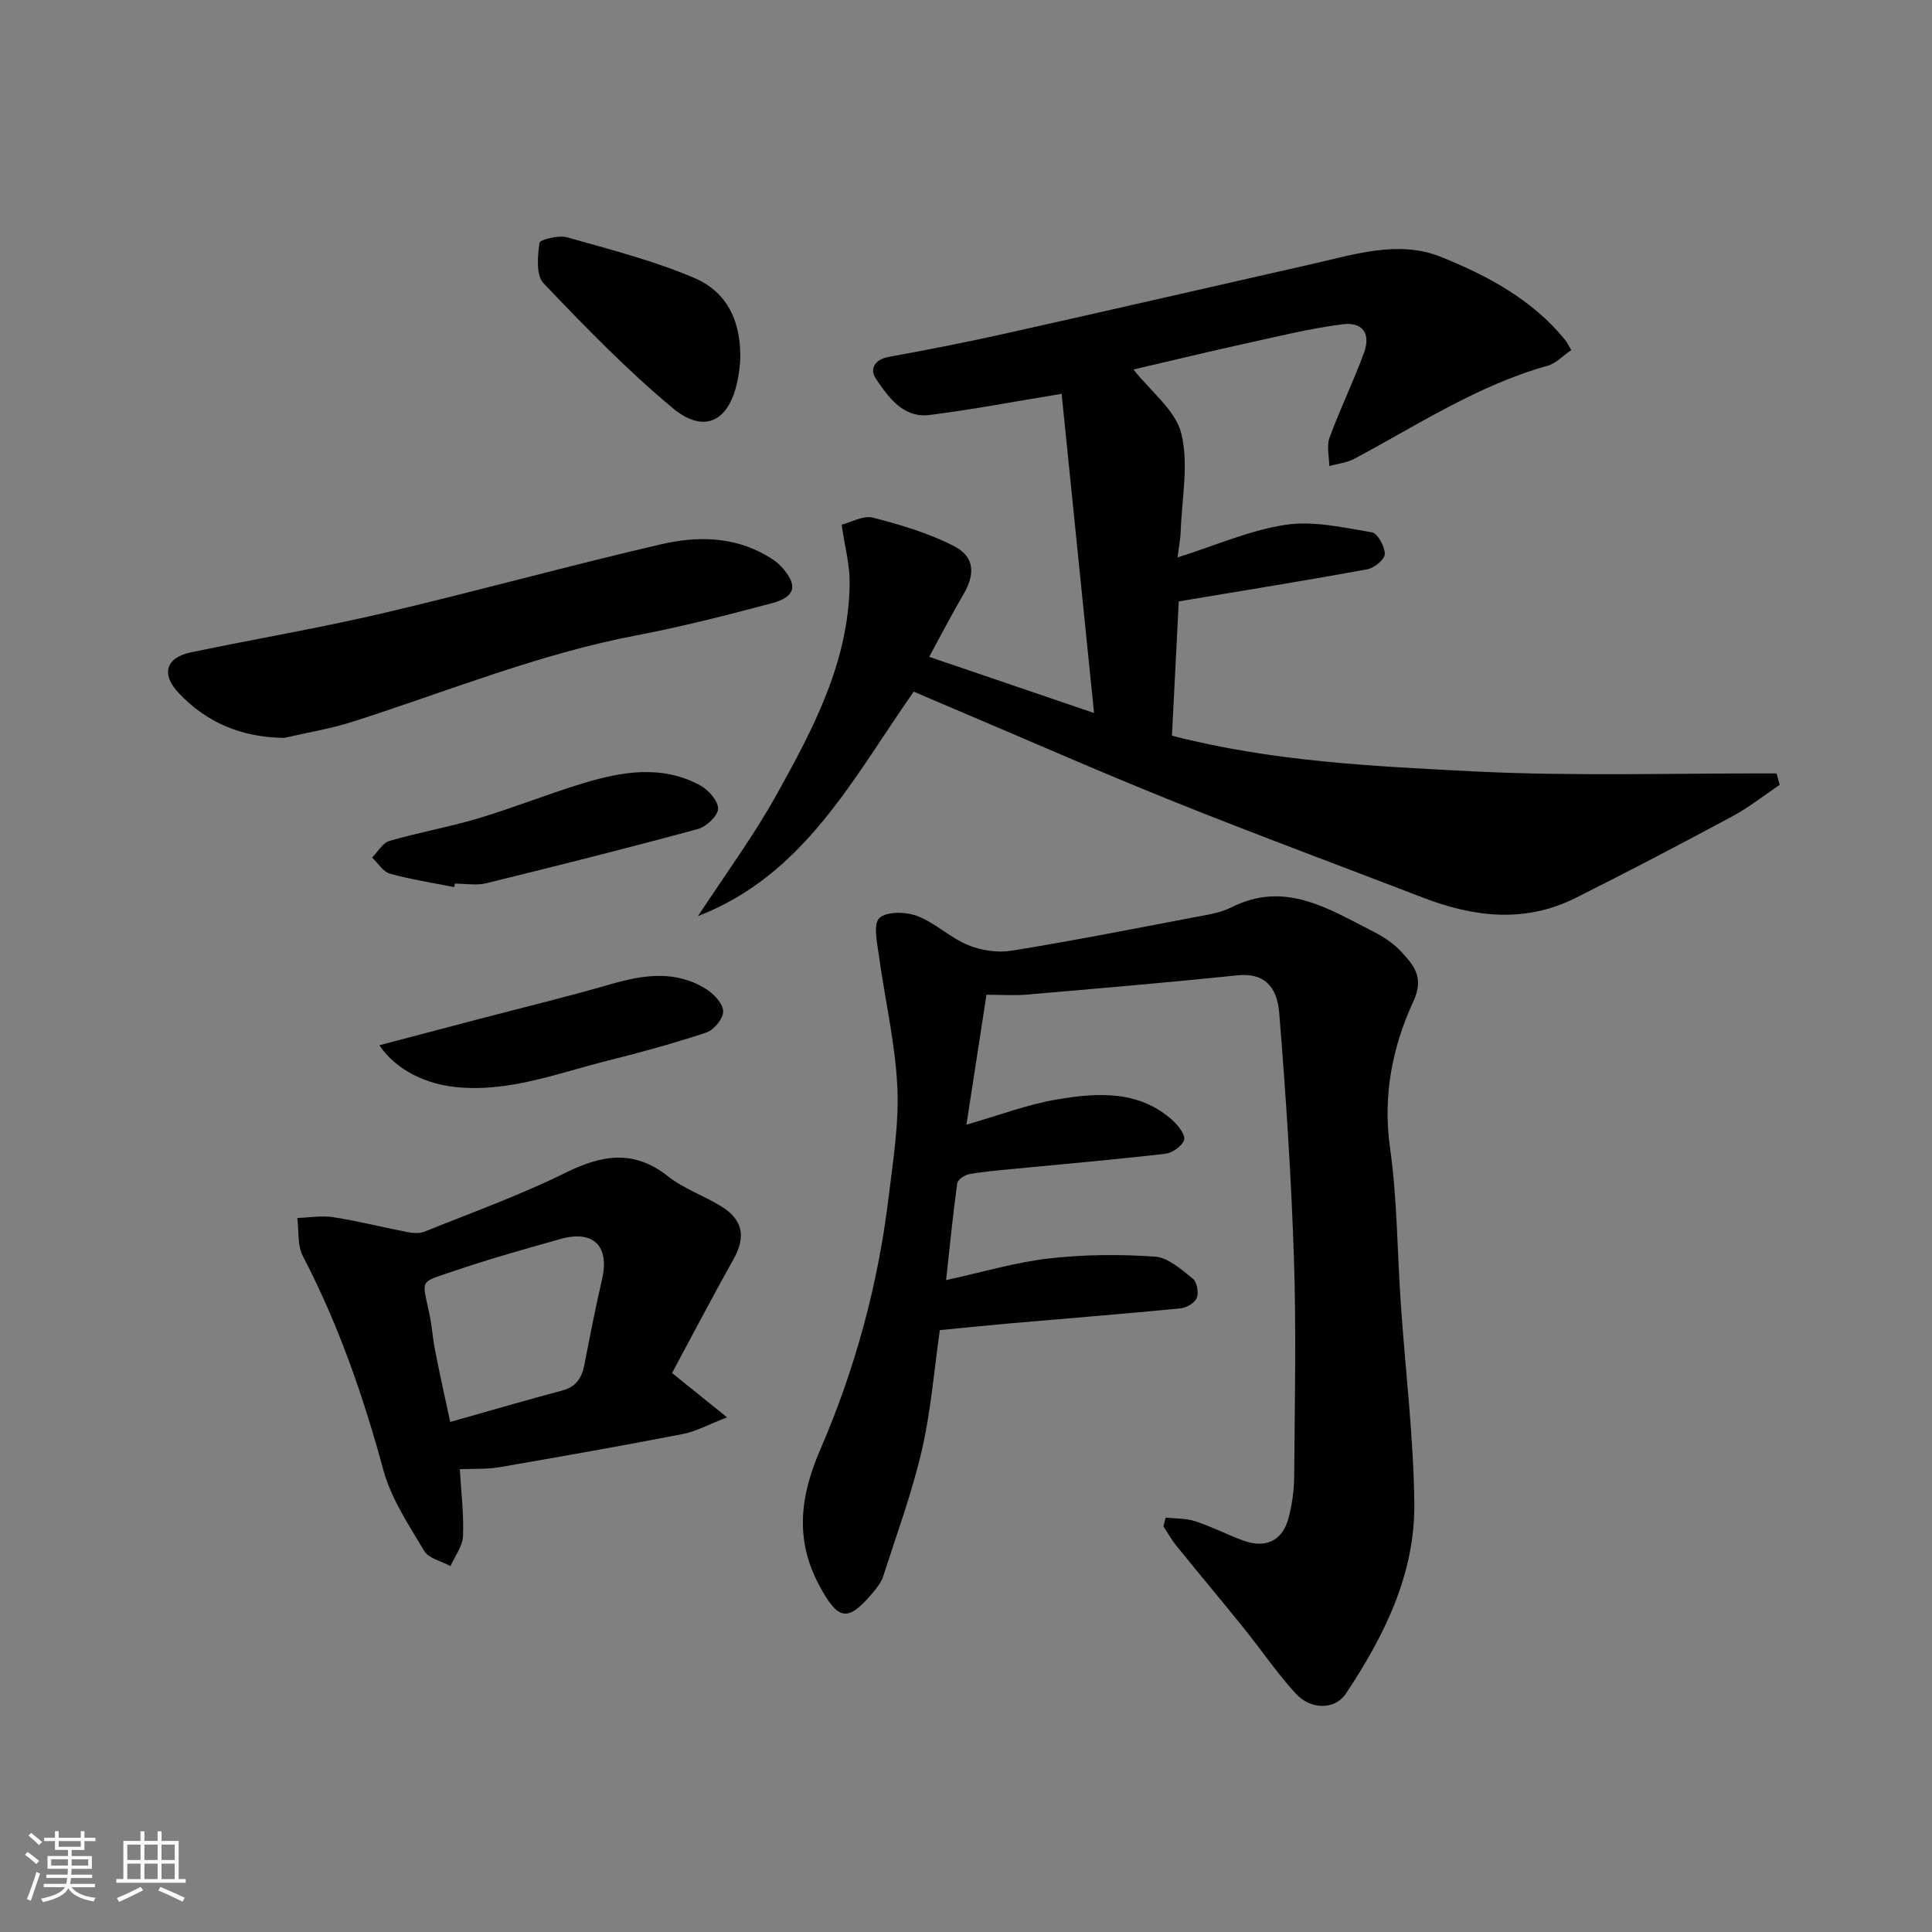 <svg enable-background="new 0 0 400 400" viewBox="0 0 400 400" xmlns="http://www.w3.org/2000/svg"><rect x="0" y="0" width="400" height="400" fill="#808080" stroke="none"/><path d="m5.17 384 .55-.58c.85.61 1.65 1.24 2.4 1.87l-.59.64c-.83-.73-1.62-1.38-2.36-1.93m1.22 9.53-.82-.34c.71-1.76 1.37-3.64 1.98-5.63.24.13.5.25.76.36-.6 1.67-1.24 3.54-1.92 5.61m-.5-13.5.57-.54c.56.44 1.31 1.06 2.26 1.87l-.64.64c-.68-.66-1.41-1.32-2.19-1.97m3.25.46h2.24v-1.36h.77v1.36h4.57v-1.36h.76v1.36h2.28v.69h-2.28v1.84h-2.64v1.26h4.18v2.64h-4.21c0 .45-.02.86-.05 1.21h4.32v.69h-4.38c-.04.34-.1.75-.19 1.22h5.15v.69h-4.82c.87 1.19 2.51 1.92 4.93 2.19-.17.31-.3.57-.37.76-2.77-.49-4.52-1.41-5.26-2.76-.56 1.26-2.3 2.23-5.24 2.9-.12-.24-.26-.48-.43-.72 2.73-.55 4.38-1.34 4.96-2.38h-4.38v-.69h4.65c.1-.38.17-.79.21-1.22h-4.32v-.69h4.4c.03-.34.05-.75.05-1.21h-4.2v-2.64h4.23v-1.26h-2.69v-1.84h-2.24zm1.46 4.46v1.29h3.45c.01-.4.02-.57.01-.53v-.32-.45h-3.46zm1.55-2.59h4.57v-1.19h-4.57zm6.11 2.59h-3.42v.77c-.01.19-.01.37-.02.53h3.44z" fill="#fafafa"/><path d="m32.63 379.16h.82v1.98h3.54v7.89h1.46v.78h-14.37v-.78h1.46v-7.89h3.54v-1.98h.82v1.98h2.73zm-3.49 11.48.5.73c-1.61.82-3.28 1.63-5 2.41-.13-.27-.28-.55-.44-.82 1.75-.72 3.4-1.49 4.94-2.32m-2.78-5.55h2.73v-3.18h-2.73zm0 3.95h2.73v-3.2h-2.73zm3.54-3.95h2.73v-3.18h-2.73zm0 3.95h2.73v-3.2h-2.73zm7.89 4.68c-1.84-.92-3.51-1.7-5.02-2.32l.45-.73c1.89.8 3.57 1.55 5.04 2.23zm-1.62-11.81h-2.73v3.18h2.73zm-2.73 7.13h2.73v-3.2h-2.73z" fill="#fafafa"/><g fill="#000001"><path d="m189.18 143.19c-12.57 17.91-22.6 37.94-44.67 46.48 5.46-8.35 11.42-16.43 16.26-25.12 7.62-13.69 15.03-27.65 15.14-43.94.03-3.68-.99-7.36-1.66-11.97 1.98-.5 4.48-1.98 6.47-1.47 5.74 1.48 11.57 3.2 16.8 5.9 4.31 2.22 4.39 5.83 1.96 9.96-2.46 4.19-4.68 8.51-7.1 12.96 11.56 3.94 22.43 7.64 34.13 11.63-2.27-22.41-4.52-44.49-6.71-66.08-9.99 1.63-18.61 3.28-27.29 4.37-5.52.7-8.54-3.63-11.16-7.48-1.31-1.92-.37-4 2.65-4.54 8.16-1.48 16.31-3.08 24.41-4.89 21.12-4.72 42.22-9.58 63.33-14.36 8.8-1.99 17.89-4.97 26.6-1.45 9.61 3.88 18.92 8.82 25.71 17.2.4.49.67 1.09 1.27 2.08-1.72 1.17-3.16 2.76-4.9 3.25-14.49 4.05-26.92 12.28-39.98 19.25-1.57.84-3.48 1.03-5.23 1.52-.01-1.98-.58-4.15.06-5.89 2.18-5.95 4.99-11.67 7.15-17.62 1.42-3.92-.3-6.37-4.46-5.84-6.6.84-13.12 2.44-19.63 3.88-8.04 1.77-16.05 3.71-23.66 5.48 3.63 4.61 8.73 8.46 9.91 13.27 1.57 6.37.09 13.49-.13 20.29-.05 1.43-.34 2.85-.66 5.35 7.96-2.51 15.03-5.65 22.41-6.76 5.76-.86 11.94.58 17.84 1.56 1.19.2 2.68 2.94 2.67 4.5-.01 1.1-2.19 2.9-3.63 3.16-12.69 2.32-25.43 4.37-39.03 6.64-.42 8.36-.91 18.03-1.41 27.81 20.81 5.36 41.64 6.32 62.33 7.38 20.9 1.06 41.9.36 62.85.43.21.79.43 1.58.64 2.37-3.26 2.19-6.36 4.66-9.79 6.51-10.75 5.78-21.57 11.45-32.48 16.91-10.47 5.24-21.05 3.98-31.59-.08-17.16-6.61-34.41-12.99-51.47-19.84-15.41-6.19-30.62-12.89-45.91-19.37-2.56-1.07-5.1-2.18-8.04-3.44z"/><path d="m241.34 314.2c2.04.23 4.19.13 6.1.75 3.4 1.11 6.61 2.78 9.98 4.01 4.62 1.69 8.1.04 9.35-4.63.75-2.82 1.16-5.8 1.18-8.72.11-14.99.44-30-.05-44.98-.56-16.98-1.67-33.95-3.05-50.89-.47-5.85-3.46-8.34-8.61-7.81-14.54 1.5-29.11 2.74-43.67 3.99-2.62.23-5.29.03-8.33.03-1.39 9.05-2.75 17.83-4.15 26.9 6.58-1.88 12.67-4.22 18.97-5.26 8.28-1.37 16.8-1.91 23.77 4.42 1.14 1.04 2.64 2.99 2.32 4-.4 1.27-2.42 2.69-3.88 2.86-10.43 1.21-20.9 2.11-31.35 3.13-3.1.3-6.22.55-9.28 1.1-.94.17-2.35 1.15-2.46 1.91-.89 6.46-1.53 12.96-2.3 20.02 7.47-1.63 14.31-3.68 21.3-4.48 7.24-.83 14.65-.88 21.93-.38 2.74.19 5.48 2.67 7.86 4.56.86.68 1.24 2.9.8 4-.41 1.03-2.15 2.04-3.39 2.16-11.78 1.14-23.58 2.08-35.38 3.11-4.75.42-9.49.91-14.42 1.39-1.17 8.18-1.83 16.68-3.73 24.89-2.04 8.82-5.2 17.39-7.98 26.03-.39 1.21-1.23 2.32-2.06 3.32-5.29 6.32-7.24 5.94-11.17-1.35-5.12-9.5-3.99-18.49.17-28.11 7.2-16.65 11.97-34.1 14.15-52.16.93-7.66 2.2-15.43 1.82-23.07-.45-9.09-2.58-18.08-3.82-27.14-.36-2.64-1.21-6.51.11-7.73 1.51-1.41 5.48-1.31 7.83-.42 3.74 1.43 6.84 4.5 10.56 6.03 2.72 1.12 6.12 1.62 9.01 1.15 12.55-2.03 25.02-4.49 37.51-6.87 2.71-.52 5.59-.9 8-2.12 11.06-5.57 20.06.32 29.27 4.99 2.16 1.09 4.32 2.51 5.93 4.28 2.56 2.81 4.73 5.26 2.45 10.2-4.38 9.49-6.37 19.59-4.83 30.43 1.49 10.58 1.48 21.37 2.21 32.07.95 13.8 2.64 27.59 2.81 41.4.18 14.65-6.22 27.49-14.18 39.45-2.22 3.34-7.23 3.41-10.39-.04-3.86-4.21-7.08-8.99-10.67-13.45-4.63-5.75-9.38-11.4-14.03-17.14-1.01-1.25-1.79-2.67-2.68-4.01.16-.61.31-1.22.47-1.82z"/><path d="m95.2 304.18c.28 4.79.85 9.34.66 13.86-.09 2.1-1.68 4.13-2.59 6.2-1.86-1.02-4.51-1.57-5.45-3.15-3.21-5.38-6.85-10.84-8.46-16.78-4.16-15.33-9.32-30.16-16.66-44.26-1.16-2.22-.8-5.23-1.15-7.88 2.5-.08 5.06-.54 7.49-.16 5.13.8 10.19 2.09 15.29 3.08 1.14.22 2.5.33 3.53-.08 9.78-3.94 19.75-7.53 29.18-12.18 7.54-3.72 14.13-4.91 21.23.69 3.28 2.59 7.46 4.02 11.07 6.25 4.54 2.81 5.09 6.36 2.53 10.93-4.41 7.86-8.58 15.86-12.73 23.57 4.03 3.24 7.05 5.68 11.4 9.18-3.86 1.48-6.45 2.93-9.21 3.46-12.64 2.44-25.31 4.69-37.99 6.87-2.58.43-5.25.28-8.14.4zm-1.99-9.78c8.24-2.33 15.71-4.51 23.23-6.52 2.92-.78 4.04-2.69 4.57-5.41 1.14-5.91 2.3-11.81 3.65-17.67 1.57-6.83-1.8-10.21-8.65-8.27-7.34 2.07-14.7 4.12-21.92 6.59-7.45 2.55-6.73 1.47-5.14 9.15.5 2.39.64 4.86 1.12 7.26.94 4.85 2.03 9.68 3.14 14.87z"/><path d="m58.85 152.77c-8.76-.11-15.93-3.05-21.82-9.25-3.7-3.9-2.77-7.36 2.5-8.46 13.22-2.76 26.55-5.01 39.69-8.09 19.3-4.52 38.41-9.83 57.73-14.3 7.2-1.66 14.71-1.65 21.55 2.24 1.12.64 2.28 1.36 3.15 2.29 3.63 3.89 3.17 6.36-1.88 7.7-9.26 2.46-18.57 4.85-27.98 6.64-20.24 3.85-39.24 11.64-58.73 17.87-4.63 1.48-9.47 2.26-14.21 3.36z"/><path d="m153.25 74.69c-.92 12.4-6.94 15.68-13.99 9.79-9.5-7.93-18.19-16.87-26.74-25.85-1.57-1.65-1.21-5.58-.83-8.34.09-.68 3.95-1.65 5.7-1.16 8.86 2.5 17.87 4.81 26.32 8.4 8.76 3.73 9.72 12.07 9.54 17.16z"/><path d="m94.05 183.67c-4.45-.89-8.95-1.57-13.3-2.78-1.43-.4-2.48-2.18-3.71-3.33 1.18-1.19 2.17-3.04 3.58-3.45 6.06-1.77 12.32-2.86 18.37-4.67 7.29-2.18 14.39-5.04 21.67-7.25 8.07-2.45 16.33-3.88 24.26.38 1.73.93 3.77 3.22 3.75 4.86-.01 1.47-2.45 3.75-4.21 4.22-14.55 3.95-29.18 7.63-43.82 11.22-2.04.5-4.3.07-6.46.07-.04.25-.09.49-.13.73z"/><path d="m78.54 216.41c7.2-1.9 13.7-3.61 20.21-5.32 9.26-2.43 18.57-4.68 27.76-7.34 6.81-1.97 13.47-2.92 19.78 1.08 1.57 1 3.42 3.01 3.43 4.58.02 1.49-1.91 3.84-3.47 4.36-6.75 2.25-13.65 4.13-20.56 5.86-10.25 2.57-20.23 6.53-31.2 5.45-5.96-.59-12.33-3.3-15.95-8.67z"/></g></svg>